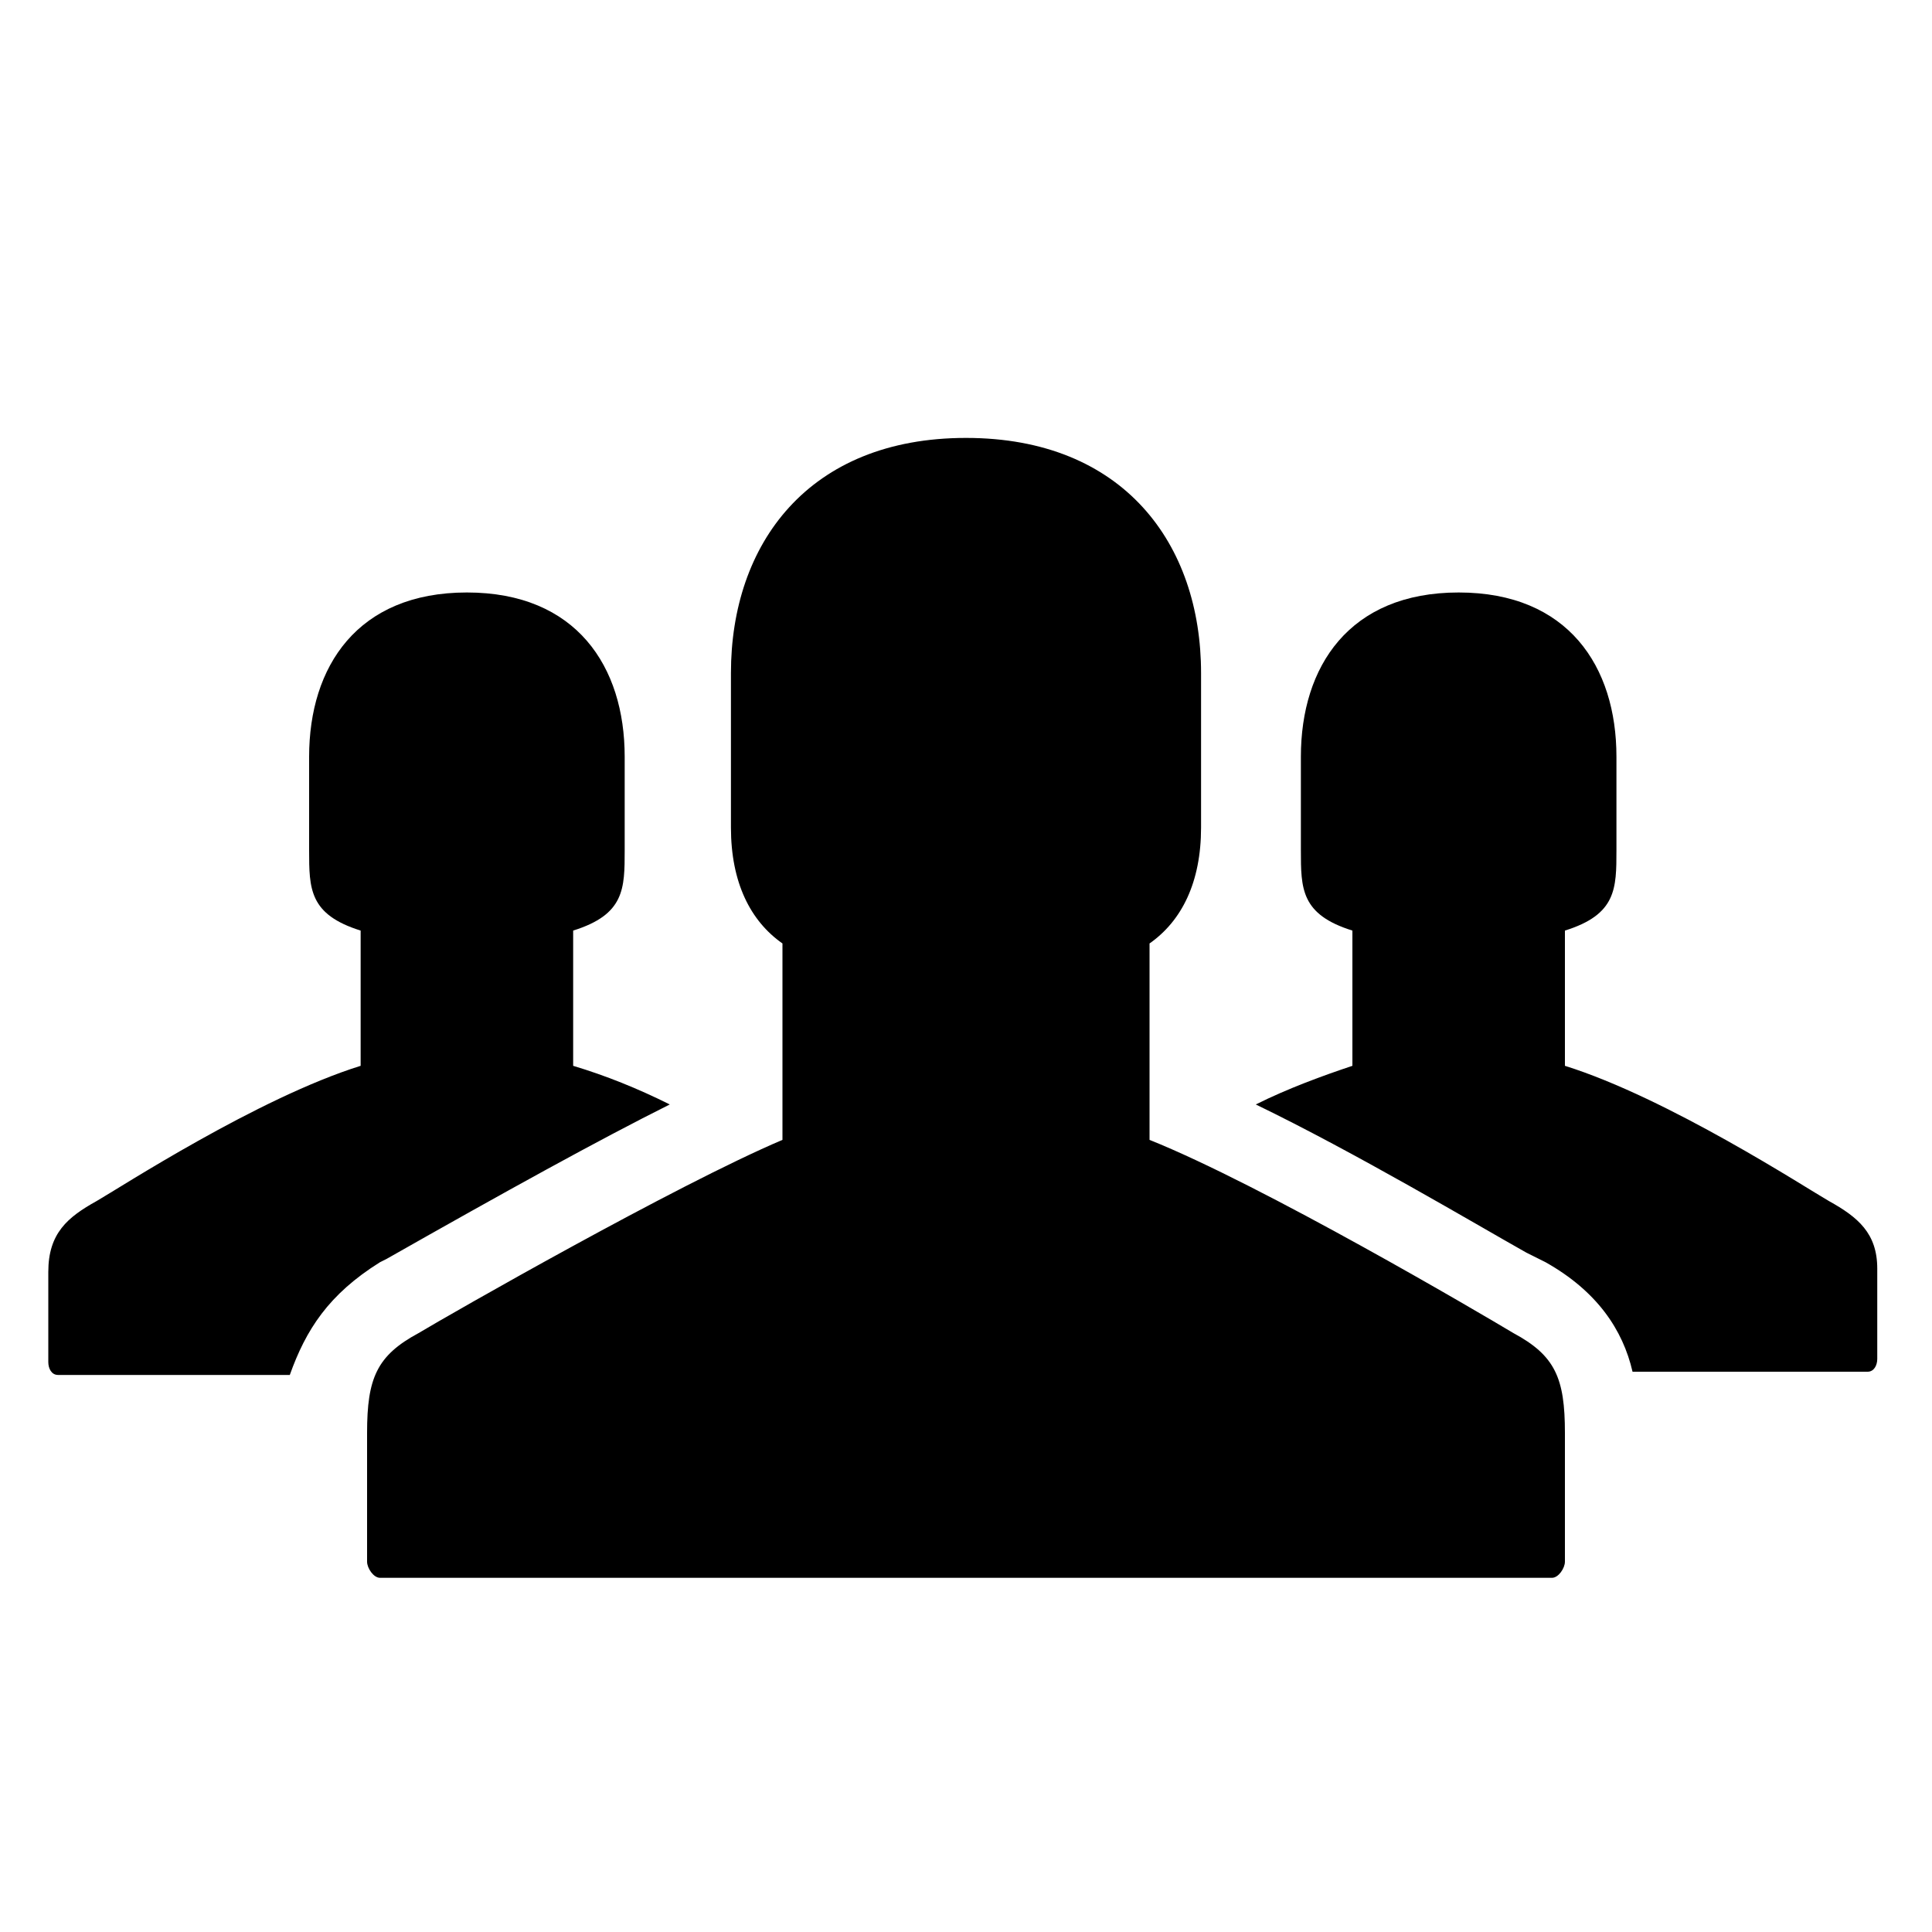 <?xml version="1.0" encoding="utf-8"?>
<!-- Generator: Adobe Illustrator 23.0.6, SVG Export Plug-In . SVG Version: 6.00 Build 0)  -->
<svg version="1.1" id="Layer_1" xmlns="http://www.w3.org/2000/svg" xmlns:xlink="http://www.w3.org/1999/xlink" x="0px" y="0px"
	 viewBox="0 0 60 60" style="enable-background:new 0 0 60 60;" xml:space="preserve">
<g id="group_2_">
	<path d="M48.6,44.5c0,1.7,0,4,0,4c0,0.2-0.2,0.5-0.4,0.5H11.8c-0.2,0-0.4-0.3-0.4-0.5c0,0,0-2.3,0-4c0-1.7,0.3-2.4,1.6-3.1
		c1-0.6,8-4.6,11.3-6v-6.1c-1-0.7-1.6-1.9-1.6-3.6c0-4,0-4.8,0-4.8c0-4,2.4-7.3,7.3-7.3s7.3,3.3,7.3,7.3v4.8c0,1.7-0.6,2.9-1.6,3.6
		v6.1c3.5,1.4,10.3,5.4,11.3,6C48.3,42.1,48.6,42.8,48.6,44.5z M11.8,39.2l0.2-0.1c3.7-2.1,6.6-3.7,8.8-4.8c-1-0.5-2-0.9-3-1.2v-4.2
		c1.6-0.5,1.6-1.3,1.6-2.5v-2.9c0-2.8-1.5-5.1-4.9-5.1s-4.9,2.3-4.9,5.1c0,0,0,0.1,0,2.9c0,1.2,0,2,1.6,2.5v4.2
		c-3.2,1-7.5,3.8-8.2,4.2c-0.9,0.5-1.5,1-1.5,2.2c0,1.2,0,2.8,0,2.8c0,0.2,0.1,0.4,0.3,0.4h7.2C9.5,41.3,10.2,40.2,11.8,39.2z
		 M56.8,37.3c-0.7-0.4-5-3.2-8.2-4.2v-4.2c1.6-0.5,1.6-1.3,1.6-2.5v-2.9c0-2.8-1.5-5.1-4.9-5.1c-3.4,0-4.9,2.3-4.9,5.1
		c0,0,0,0.1,0,2.9c0,1.2,0,2,1.6,2.5v4.2c-0.9,0.3-2,0.7-3,1.2c3.1,1.5,6.8,3.7,8.4,4.6l0.6,0.3c1.6,0.9,2.4,2.1,2.7,3.4H58
		c0.2,0,0.3-0.2,0.3-0.4c0,0,0-1.6,0-2.8C58.3,38.3,57.7,37.8,56.8,37.3z"/>
</g>
</svg>
